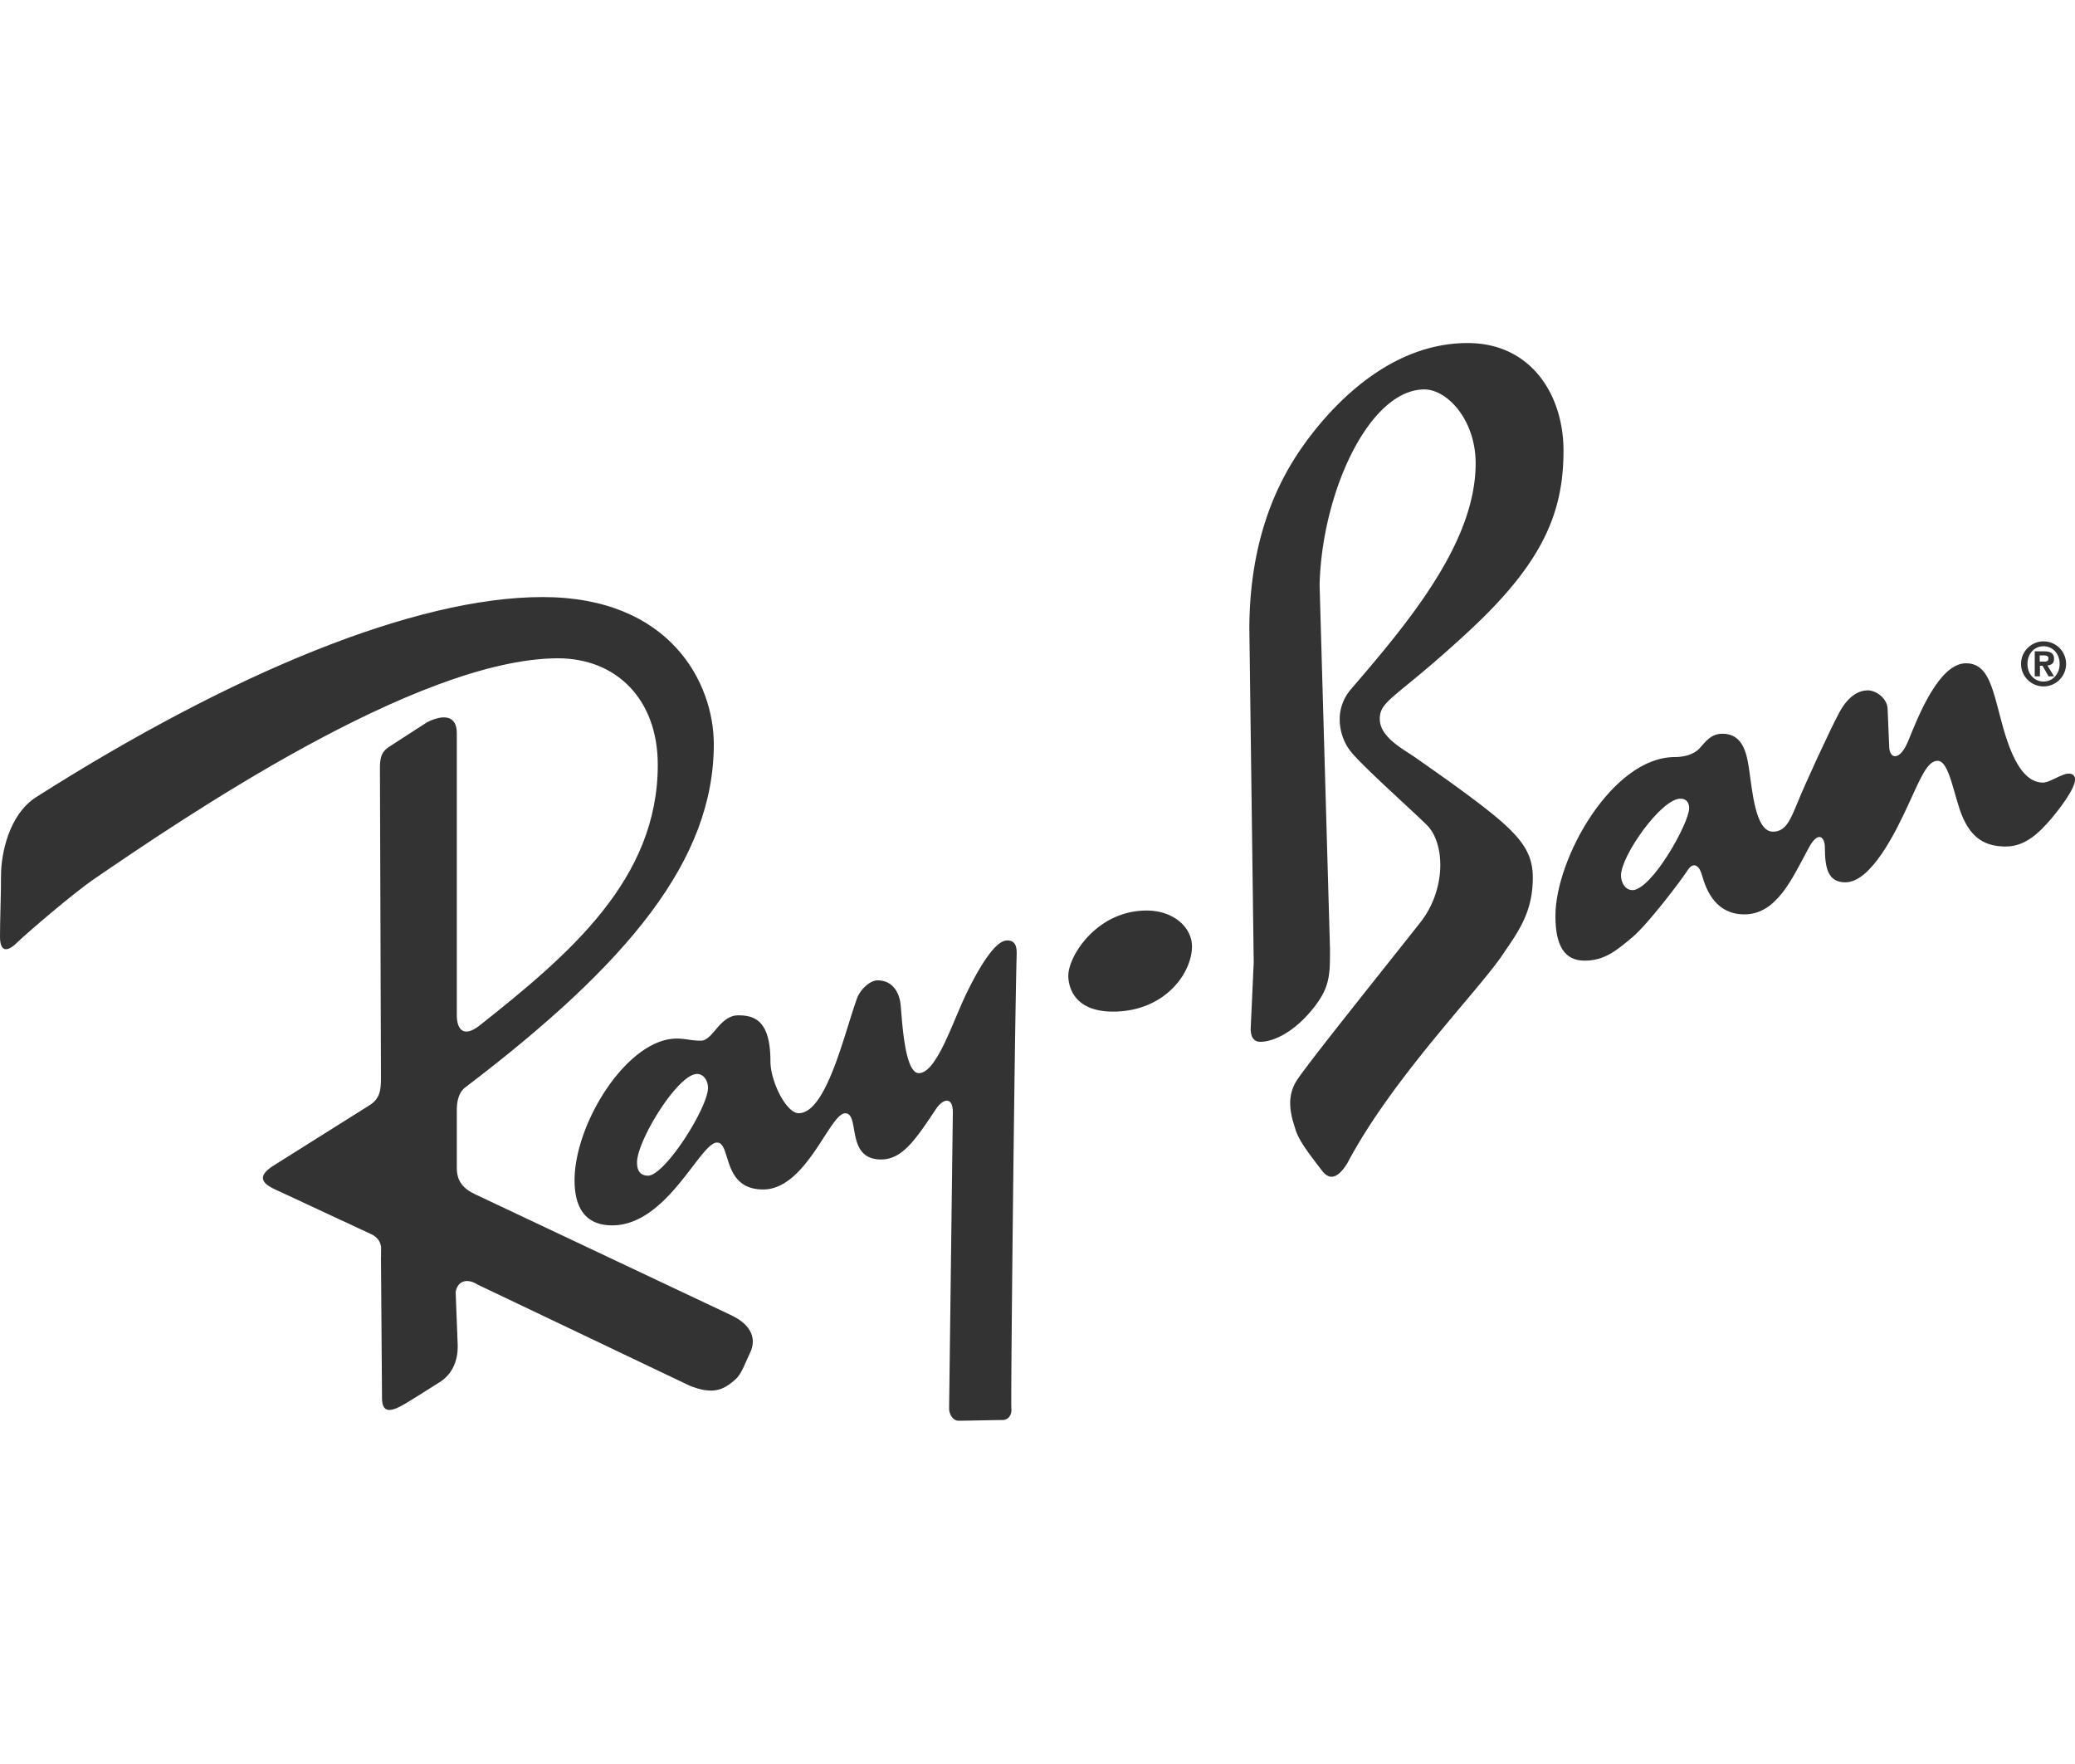 <svg class="brands" fill="#333" viewBox="0 0 200 170" xmlns="http://www.w3.org/2000/svg"><path d="M110.52 87.75c2.6 0 4.37 1.63 4.37 3.46 0 2.54-2.6 6.28-7.62 6.28-3.75 0-4.3-2.4-4.3-3.46 0-1.9 2.75-6.28 7.55-6.28m10.02 11.57l.3-6.56-.42-32.1c0-8.32 2.5-13.84 5-17.44 2.46-3.55 8.14-10.16 16.04-10.16 6.07 0 9.24 4.94 9.24 10.38 0 6-2.04 10.8-9.03 17.3s-8.68 6.7-8.68 8.54c0 1.77 2.25 2.9 3.45 3.74 1.2.85 5.93 4.1 8.26 6.14s3.04 3.45 3.04 5.43c0 3.4-1.47 5.28-2.9 7.4-2.26 3.4-10.66 11.92-14.97 20.1-1 1.62-1.8 1.6-2.47.7-1.22-1.6-2.2-2.83-2.54-3.96-.35-1.12-1-2.96.14-4.72s9.1-11.65 11.92-15.24c2.47-3.15 2.4-7.62.57-9.4s-6.02-5.5-7.26-7c-1.06-1.27-1.83-3.94 0-6.07 5.78-6.7 12-14.26 12-21.74 0-4.23-2.76-7.13-4.94-7.13-5.3 0-9.88 9.88-10.1 18.84l1 35c0 2.6.06 3.86-1.9 6.15-1.87 2.18-3.74 2.88-4.8 2.88-.57.01-.93-.4-.93-1.12m76.04-35.52v-.6h.37c.2 0 .47.03.47.28 0 .28-.17.32-.4.32h-.43zm-.5 1.42h.52v-1.02h.25l.58 1.02h.53l-.64-1.05c.37-.03.64-.2.64-.64 0-.54-.35-.72-.96-.72h-.9v2.4zm-.68-1.2c0-1 .67-1.7 1.55-1.7.86 0 1.55.7 1.55 1.7s-.7 1.7-1.55 1.7c-.87 0-1.55-.68-1.55-1.7m-.62 0a2.17 2.17 0 1 0 2.17-2.17c-1.2 0-2.17.98-2.17 2.17M62.46 113.3c-.57 0-1.06-.28-1.06-1.27 0-2.12 3.94-8.53 5.78-8.53.64 0 1.06.63 1.06 1.34 0 1.9-4.15 8.46-5.78 8.46m34.58-22.66c-1.06 0-2.54 2.33-3.88 5.08s-2.88 7.7-4.6 7.7c-1.42 0-1.62-5.43-1.76-6.64-.14-1.2-.8-2.3-2.22-2.3-.74 0-1.7.9-2 1.8-1.26 3.53-2.96 11-5.6 11-1.2 0-2.72-3.07-2.72-4.98 0-3.92-1.5-4.45-3.1-4.45-1.8 0-2.44 2.44-3.6 2.44-.95 0-1.48-.2-2.33-.2-4.76 0-9.85 8.15-9.85 13.66 0 3.74 2.08 4.34 3.63 4.34 5.3 0 8.47-7.98 10.1-7.98 1.4 0 .42 4.52 4.45 4.52 4.16 0 6.42-7.34 7.9-7.34s-.01 4.45 3.46 4.45c2.05 0 3.32-1.9 5.3-4.87.65-.97 1.62-1.27 1.62.35l-.36 28.5c0 .57.36 1.2.92 1.2s3.67-.07 4.23-.07.92-.5.85-1.13.3-35.5.5-43.26c.02-.83.14-1.83-.92-1.83"></path><path d="M157.3 85.77c-.64 0-1.06-.7-1.06-1.4 0-1.9 3.88-7.4 5.72-7.4.63 0 .85.43.85.92 0 1.42-3.6 7.9-5.5 7.9m42.56-11.07c-.63-.63-2.12.7-2.96.7-2.68 0-3.74-4.94-4.38-7.34s-1.2-4.16-3.03-4.16c-2.6 0-4.6 5.07-5.57 7.48-.82 2-1.84 1.77-1.84.5l-.15-3.53c0-1.06-1.12-1.84-1.9-1.84s-1.83.42-2.75 2.12-3.38 7.07-4 8.62c-.7 1.67-1.13 2.88-2.4 2.88-1.7 0-1.98-3.88-2.33-6.2-.23-1.48-.64-3.24-2.54-3.24-1.12 0-1.63.77-2.2 1.4s-1.55.85-2.4.85c-6 0-11.5 9.74-11.5 15.32 0 2.9.9 4.3 2.82 4.3s3.1-1 4.6-2.26 4.66-5.43 5.3-6.42c.64-1 1.2-.35 1.4.42.45 1.63 1.42 3.8 4.1 3.8 3.1 0 4.6-3.45 6.2-6.42.97-1.77 1.55-.92 1.55-.07 0 2.12.34 3.4 1.98 3.4 2.48 0 4.86-4.87 6.06-7.48s1.84-4.23 2.83-4.23c1.12 0 1.55 3.3 2.33 5.23.93 2.3 2.33 3.03 4.24 3.03 1.9 0 3.24-1.34 4.44-2.75 1.2-1.44 2.7-3.53 2.1-4.1M36.74 120.37c0-1.07-.96-1.43-.96-1.43l-9.32-4.34c-1.6-.74-1.38-1.48 0-2.33l9.1-5.72c1.06-.64 1.16-1.48 1.16-2.65l-.1-29.85c0-.95.1-1.6.95-2.12l3.6-2.33c1.48-.74 2.86-.74 2.86 1.06v27.2c0 1.27.6 2.23 2.22.95 8.68-6.88 17.15-14.08 17.15-25.1 0-6.35-4.02-10.27-9.63-10.27C40.12 63.48 17.4 79.02 9 84.76c-1.9 1.3-6.46 5.2-7.3 6.03-.85.85-1.7 1.16-1.7-.53s.1-4.02.1-5.93.7-5.8 3.4-7.52c18.84-11.96 36.52-19.27 48.8-19.27s16.5 8.26 16.5 14.18c0 11.12-8.15 21.07-24.03 33.13-.74.64-.74 1.8-.74 2.12v5.6c0 1.27.63 2 1.8 2.54l24.67 11.65c2.43 1.17 2.22 2.75 1.8 3.6s-.8 2.02-1.38 2.54c-1.27 1.17-2.33 1.48-4.45.64l-20.43-9.74c-1.17-.74-2-.2-2.12.74l.2 5.2c0 1.27-.42 2.65-1.8 3.5s-2.96 1.9-3.8 2.33c-.85.42-1.7.63-1.7-.85l-.1-13.56c0 .01.01.3.01-.78"></path></svg>
